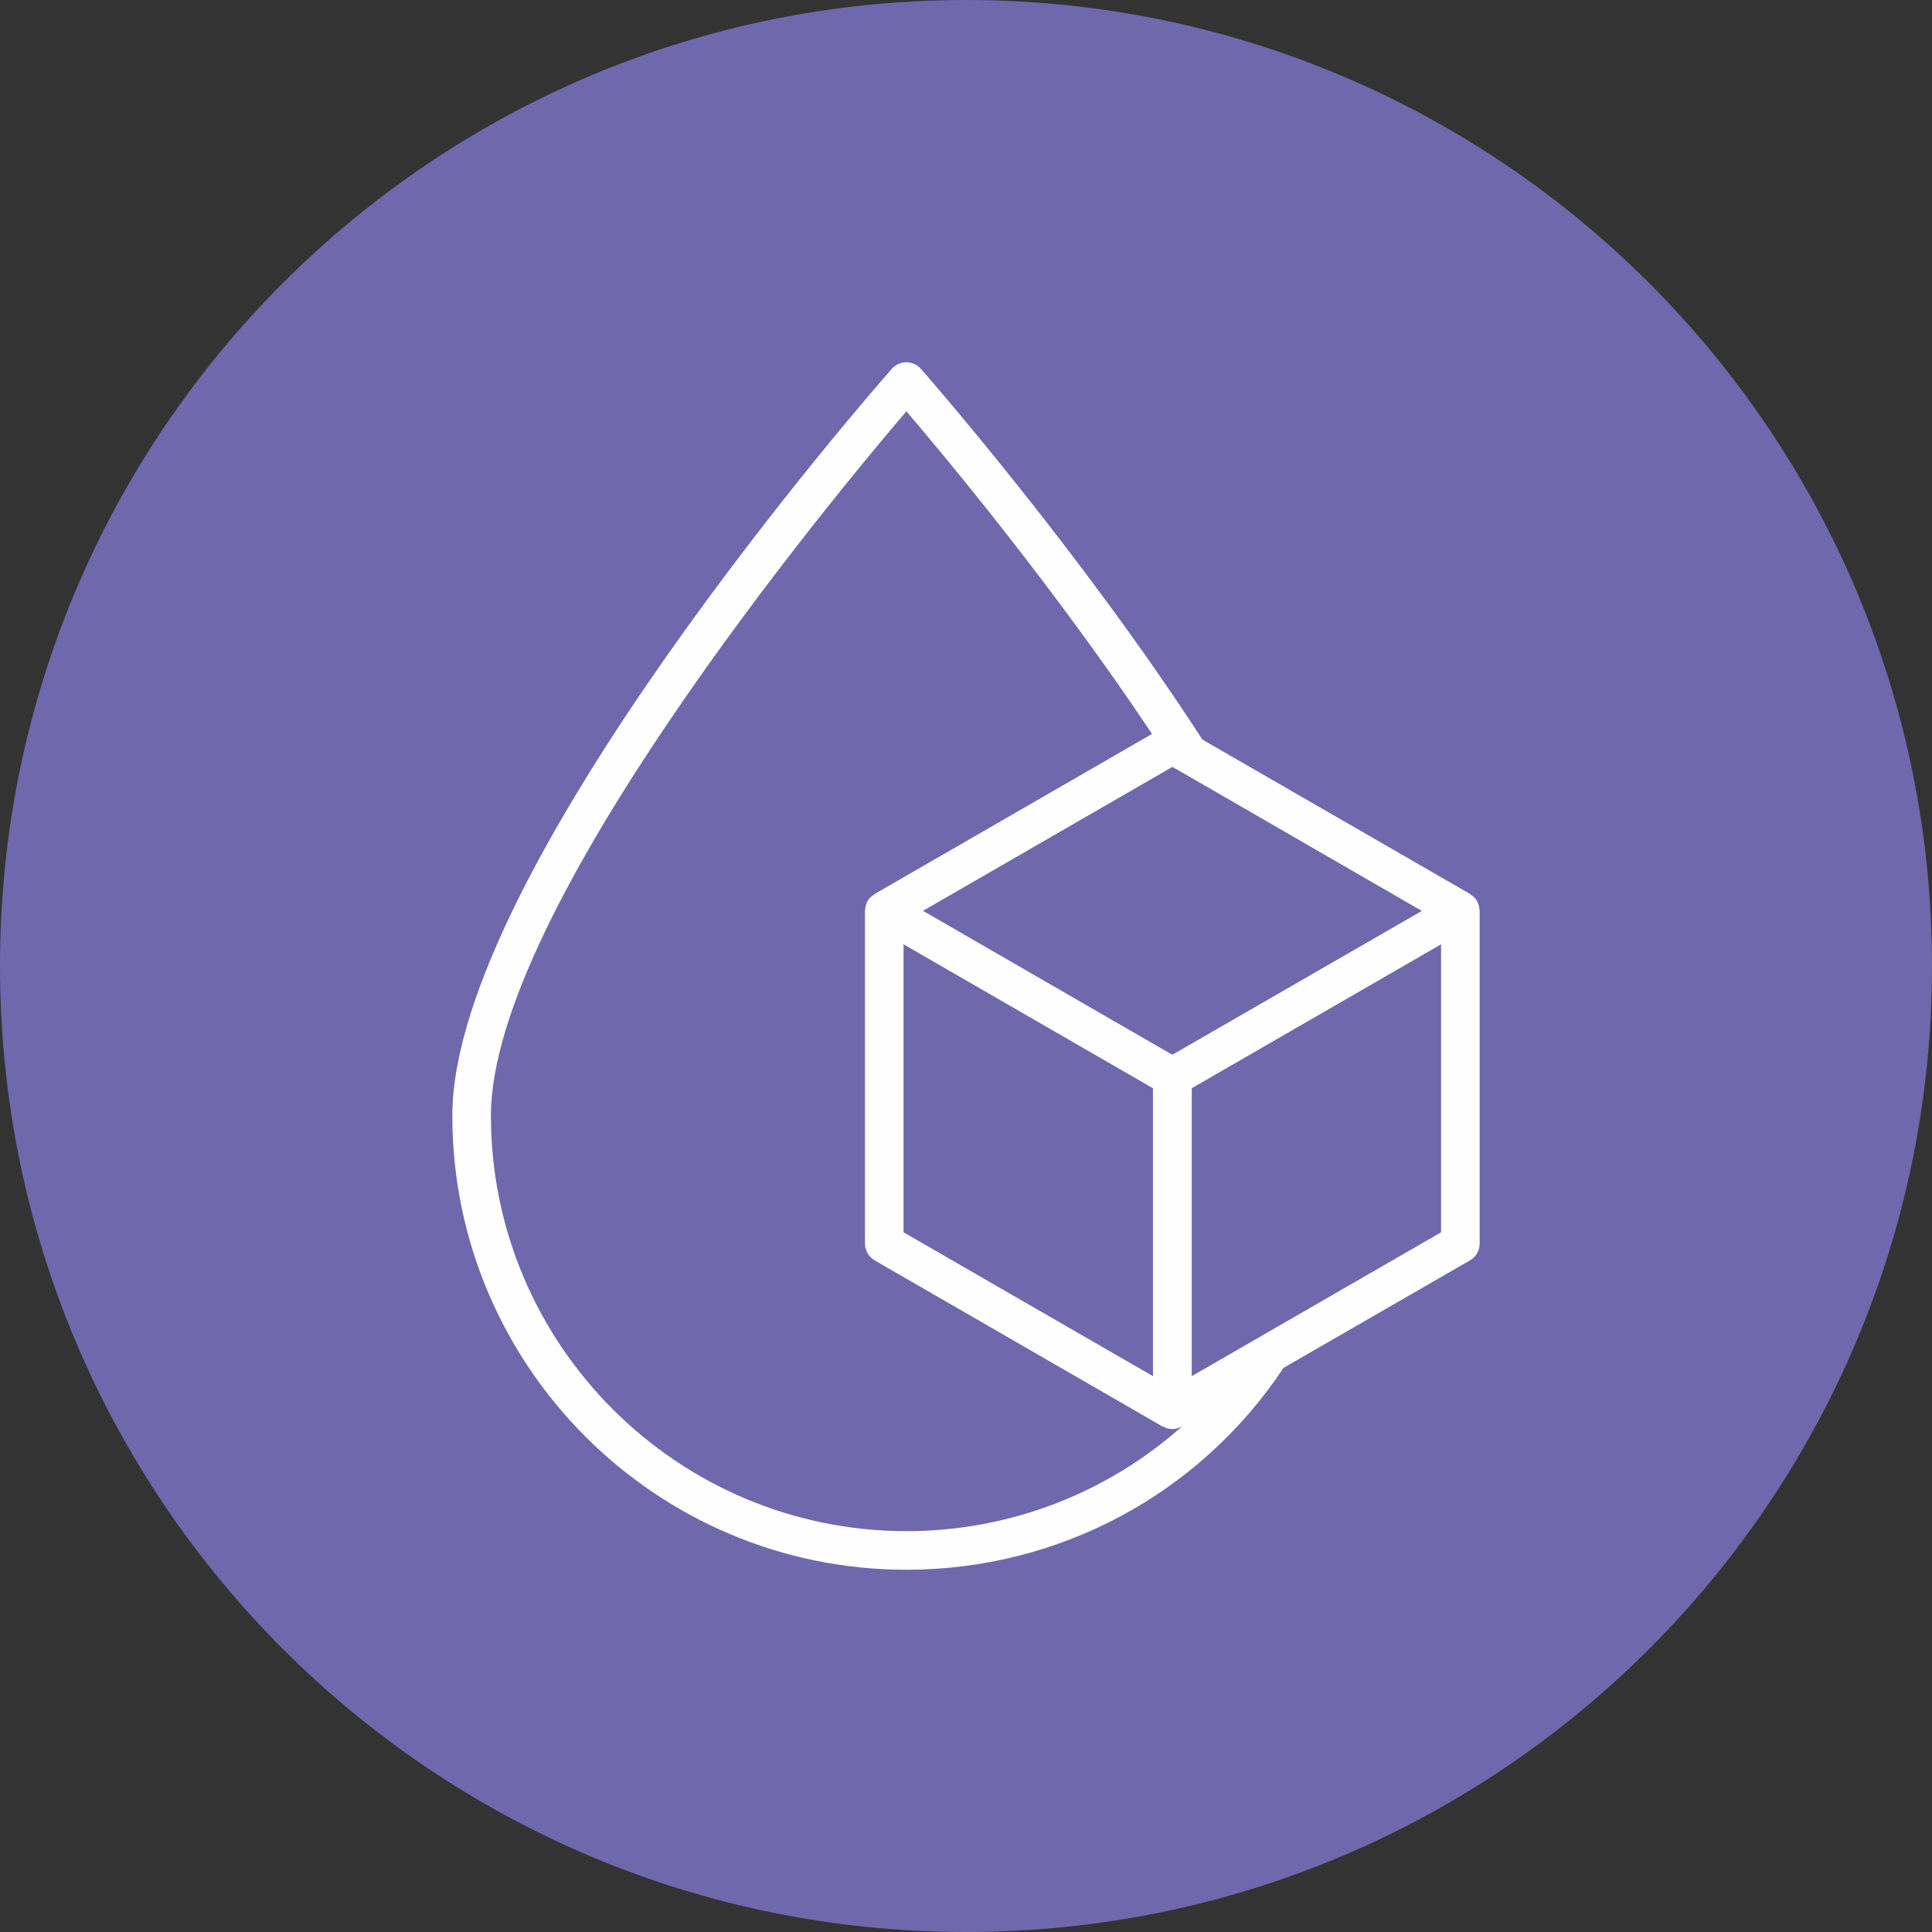 <svg version="1.1" viewBox="0 0 80 80" height="80px" width="80px" xmlns:xlink="http://www.w3.org/1999/xlink" xmlns="http://www.w3.org/2000/svg">
<rect x="0" y="0" width="80" height="80" fill="#333333" stroke="none"/>
<g id="surface1">
<path d="M 80 40 C 80 62.09 62.09 80 40 80 C 17.91 80 0 62.09 0 40 C 0 17.91 17.91 0 40 0 C 62.09 0 80 17.91 80 40 Z M 80 40" style="stroke:none;fill-rule:evenodd;fill:rgb(43.529%,40.784%,67.843%);fill-opacity:1;"></path>
<path d="M 61.27 51.492 L 61.27 37.715 C 61.27 37.699 61.262 37.691 61.262 37.676 C 61.254 37.551 61.23 37.434 61.164 37.316 C 61.164 37.316 61.164 37.316 61.164 37.312 C 61.098 37.195 61.008 37.113 60.898 37.047 C 60.891 37.039 60.887 37.023 60.871 37.016 L 49.789 30.625 C 44.633 22.668 38.195 15.344 38.129 15.27 C 37.98 15.102 37.762 15 37.531 15 C 37.301 15 37.078 15.102 36.93 15.27 C 36.184 16.117 18.73 36.047 18.73 46.199 C 18.73 56.57 27.164 65 37.531 65 C 43.848 65 49.668 61.875 53.148 56.641 L 60.871 52.188 C 61.121 52.043 61.27 51.777 61.27 51.492 Z M 37.414 51.027 L 37.414 39.102 L 47.742 45.062 L 47.742 56.984 Z M 48.543 43.676 L 38.219 37.715 L 48.543 31.758 L 48.781 31.891 C 48.785 31.895 48.789 31.895 48.797 31.898 L 58.875 37.719 Z M 20.328 46.199 C 20.328 37.656 34.426 20.668 37.531 17.031 C 39.141 18.914 43.695 24.379 47.703 30.391 L 36.215 37.02 C 36.207 37.023 36.199 37.039 36.184 37.051 C 36.082 37.113 35.984 37.199 35.918 37.316 C 35.855 37.434 35.832 37.555 35.824 37.676 C 35.824 37.691 35.816 37.699 35.816 37.715 L 35.816 51.492 C 35.816 51.777 35.973 52.043 36.215 52.188 L 48.141 59.07 C 48.152 59.078 48.168 59.078 48.18 59.078 C 48.289 59.137 48.41 59.176 48.543 59.176 C 48.68 59.176 48.797 59.137 48.91 59.078 C 48.918 59.078 48.926 59.078 48.93 59.078 C 45.832 61.828 41.809 63.402 37.535 63.402 C 28.047 63.398 20.328 55.68 20.328 46.199 Z M 49.348 56.984 L 49.348 45.062 L 59.672 39.102 L 59.672 51.027 Z M 49.348 56.984" style="stroke:none;fill-rule:nonzero;fill:rgb(99.608%,99.608%,99.608%);fill-opacity:1;"></path>
</g>
</svg>
